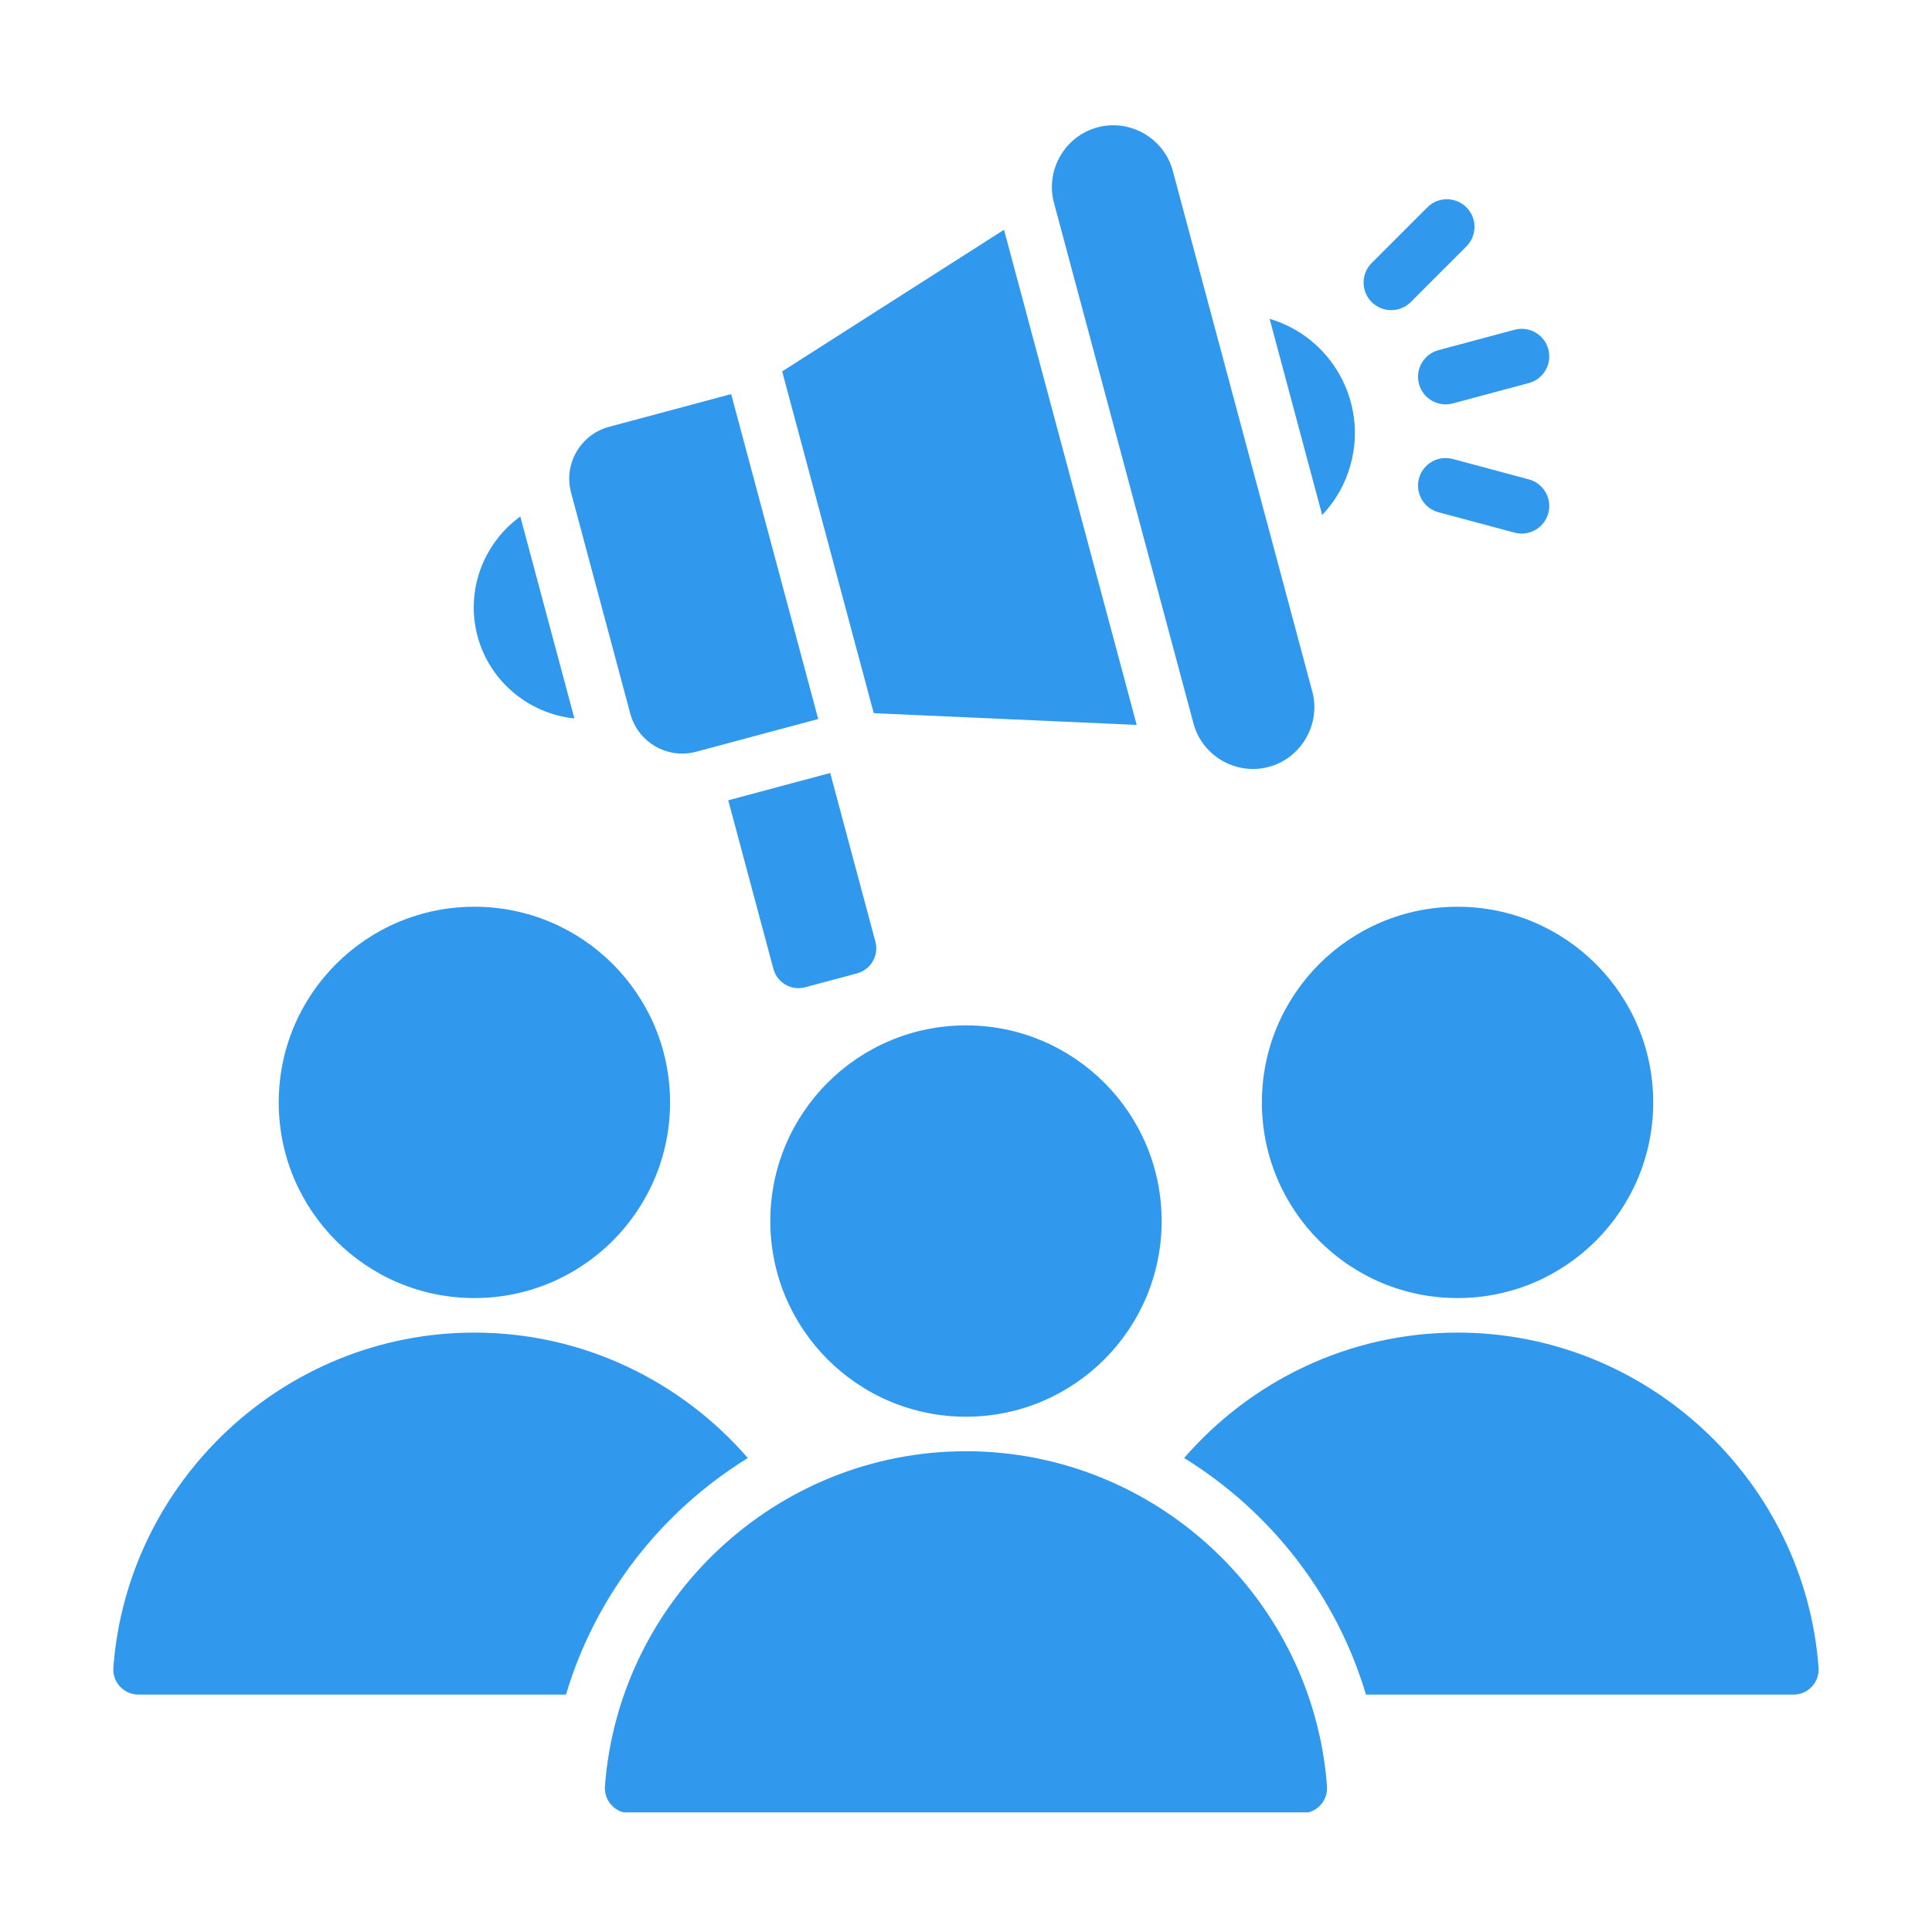<svg xmlns="http://www.w3.org/2000/svg" xmlns:xlink="http://www.w3.org/1999/xlink" width="600" zoomAndPan="magnify" viewBox="0 0 450 450" height="600" preserveAspectRatio="xMidYMid meet" version="1.0"><defs><clipPath id="4b55ba2749"><path d="M 26.152 29 L 423.652 29 L 423.652 422.141 L 26.152 422.141 Z M 26.152 29 " clip-rule="nonzero"/></clipPath></defs><g clip-path="url(#4b55ba2749)"><path fill="#3098ed" d="M 335.055 81.555 L 352.773 76.809 C 356.199 75.891 359.719 77.93 360.637 81.355 C 361.551 84.781 359.516 88.305 356.09 89.219 L 338.371 93.969 C 334.941 94.883 331.422 92.848 330.504 89.418 C 329.59 85.992 331.625 82.473 335.055 81.555 Z M 293.918 256.77 C 293.918 281.941 314.324 302.344 339.492 302.344 C 364.664 302.344 385.066 281.941 385.066 256.77 C 385.066 231.602 364.664 211.199 339.492 211.199 C 314.324 211.199 293.918 231.602 293.918 256.77 Z M 277.98 168.488 C 280.02 176.102 287.918 180.66 295.527 178.621 C 303.109 176.59 307.691 168.652 305.66 161.074 L 273.164 39.797 C 271.125 32.184 263.227 27.625 255.617 29.664 C 248.035 31.695 243.453 39.633 245.484 47.215 Z M 314.629 108.039 C 318.531 93.477 310.09 78.516 295.719 74.258 L 307.961 119.953 C 311.047 116.711 313.387 112.668 314.629 108.039 Z M 110.496 302.344 C 135.668 302.344 156.07 281.941 156.07 256.773 C 156.07 231.602 135.668 211.199 110.496 211.199 C 85.328 211.199 64.922 231.602 64.922 256.773 C 64.922 281.941 85.328 302.344 110.496 302.344 Z M 328.586 70.359 L 341.559 57.387 C 344.07 54.875 344.07 50.801 341.559 48.293 C 339.047 45.781 334.973 45.777 332.461 48.293 L 319.492 61.262 C 316.977 63.773 316.977 67.848 319.492 70.359 C 322 72.871 326.074 72.871 328.586 70.359 Z M 352.773 124.062 C 356.199 124.98 359.719 122.941 360.637 119.516 C 361.551 116.086 359.516 112.566 356.09 111.652 L 338.371 106.902 C 334.941 105.988 331.422 108.023 330.504 111.449 C 329.59 114.879 331.625 118.398 335.055 119.316 Z M 133.789 167.34 L 121.188 120.305 C 112.676 126.457 108.359 137.473 111.227 148.18 C 114.098 158.887 123.344 166.266 133.789 167.34 Z M 264.758 168.844 L 233.855 53.516 L 182.184 86.508 L 203.512 166.109 Z M 224.996 329.98 C 250.164 329.98 270.57 309.578 270.57 284.406 C 270.57 259.238 250.164 238.832 224.996 238.832 C 199.824 238.832 179.422 259.238 179.422 284.406 C 179.422 309.578 199.824 329.98 224.996 329.98 Z M 187.527 229.953 L 199.633 226.711 C 202.84 225.852 204.754 222.535 203.895 219.328 L 193.371 180.043 L 169.621 186.406 L 180.148 225.691 C 181.004 228.898 184.32 230.812 187.527 229.953 Z M 224.996 338.02 C 180.742 338.02 144.168 372.566 140.906 416.023 C 140.648 419.457 143.332 422.344 146.773 422.344 L 303.215 422.344 C 306.66 422.344 309.34 419.457 309.082 416.023 C 305.82 372.566 269.246 338.02 224.996 338.02 Z M 423.578 388.387 C 420.32 344.934 383.746 310.387 339.492 310.387 C 314.133 310.387 291.301 321.734 275.809 339.602 C 295.898 352 311.25 371.512 318.164 394.707 L 417.715 394.707 C 421.156 394.707 423.836 391.82 423.578 388.387 Z M 174.184 339.602 C 158.691 321.734 135.855 310.387 110.496 310.387 C 66.246 310.387 29.668 344.934 26.41 388.387 C 26.152 391.82 28.832 394.707 32.277 394.707 L 131.828 394.707 C 138.738 371.512 154.09 352 174.184 339.602 Z M 146.816 166.258 C 148.602 172.906 155.477 176.879 162.129 175.098 L 190.578 167.473 L 170.301 91.797 L 141.852 99.418 C 135.199 101.199 131.23 108.078 133.012 114.73 Z M 146.816 166.258 " fill-opacity="1" fill-rule="nonzero"/></g></svg>